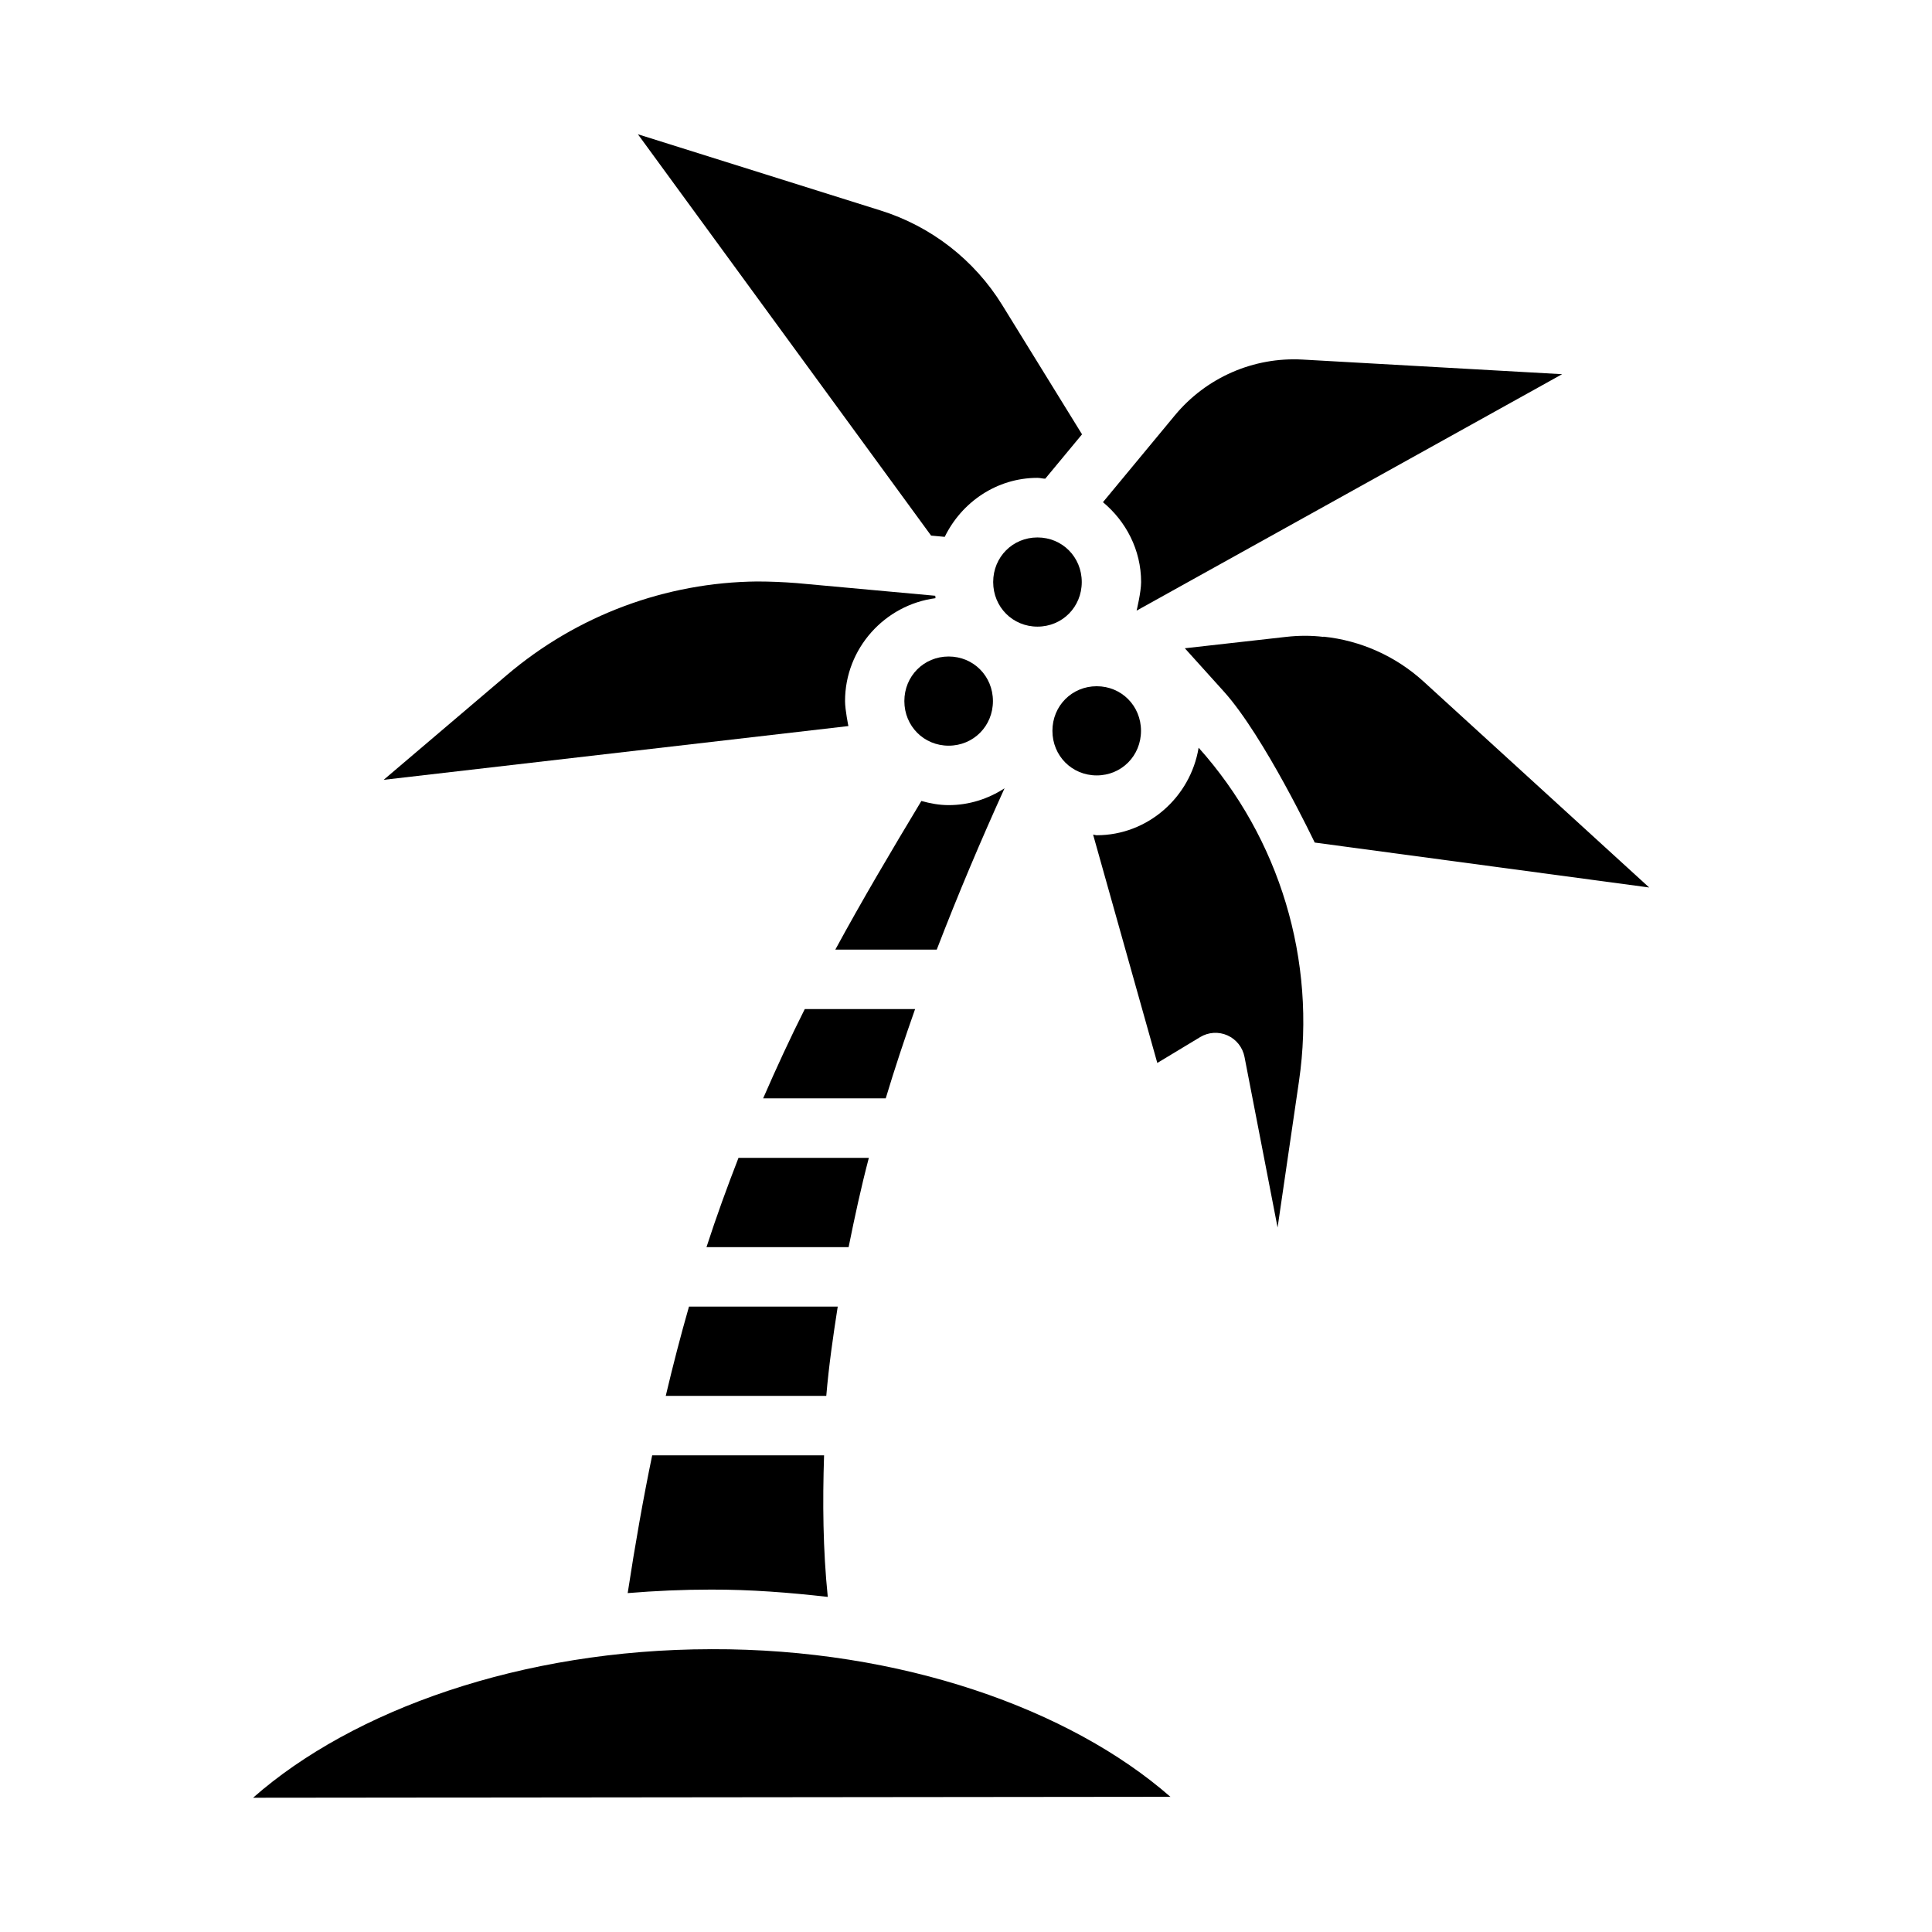 <?xml version="1.0" encoding="UTF-8"?>
<!-- Uploaded to: ICON Repo, www.svgrepo.com, Generator: ICON Repo Mixer Tools -->
<svg fill="#000000" width="800px" height="800px" version="1.1" viewBox="144 144 512 512" xmlns="http://www.w3.org/2000/svg">
 <g>
  <path d="m313.05 179.58 64.367 20.219c13.352 4.191 24.773 13.055 32.152 24.988l21.18 34.316-9.746 11.754c-0.688 0-1.352-0.219-2.055-0.219-10.797 0-20.105 6.445-24.582 15.633l-3.617-0.332z"/>
  <path d="m489.2 239.29 68.781 3.875-112.77 62.66s1.195-4.922 1.195-7.57c0-8.516-4.004-16.094-10.113-21.172l19.066-23.02c8.316-10.031 20.859-15.5 33.84-14.773z"/>
  <path d="m418.94 286.43c6.574 0 11.738 5.195 11.738 11.816s-5.164 11.816-11.738 11.816c-6.578 0-11.738-5.195-11.738-11.816s5.164-11.816 11.738-11.816z"/>
  <path d="m344.71 298.1c3.461 0 6.941 0.156 10.422 0.426l36.719 3.356c0.031 0.219 0.031 0.426 0.062 0.645-13.438 1.762-23.969 13.324-23.969 27.27 0 2.297 0.887 6.617 0.887 6.617l-123.16 14.25 32.645-27.762c18.656-15.867 42.16-24.578 66.391-24.805z"/>
  <path d="m494.74 312.72c9.816 1.008 19.145 5.156 26.574 11.941l59.738 54.535-88.641-11.91s-13.43-28.23-24.09-40.039l-10.328-11.449 26.82-3.016c3.328-0.379 6.66-0.395 9.93 0z"/>
  <path d="m395.4 317.98c6.574 0 11.738 5.195 11.738 11.816s-5.164 11.816-11.738 11.816c-6.578 0-11.738-5.195-11.738-11.816s5.164-11.816 11.738-11.816z"/>
  <path d="m434.64 325.86c6.574 0 11.738 5.195 11.738 11.816 0 6.621-5.164 11.816-11.738 11.816-6.578 0-11.738-5.195-11.738-11.816 0-6.621 5.164-11.816 11.738-11.816z"/>
  <path d="m461.64 342.14c21.512 24.027 31.277 56.406 26.605 88.387l-5.672 38.777-8.766-45.211c-0.484-2.523-2.168-4.648-4.504-5.699-2.34-1.047-5.039-0.883-7.234 0.438l-11.371 6.863-17.012-60.504c0.32 0.012 0.625 0.156 0.949 0.156 13.551 0 24.84-10.109 27.004-23.141z"/>
  <path d="m410.21 352.91c-6.215 13.691-12.277 27.98-17.961 42.746h-26.879c7.129-13.141 14.801-26.094 22.805-39.391 2.316 0.645 4.723 1.102 7.234 1.102 5.445 0 10.52-1.68 14.805-4.461z"/>
  <path d="m357.27 411.41h29.242c-2.754 7.793-5.371 15.656-7.785 23.668h-32.488c3.523-8.102 7.191-16.023 11.035-23.668z"/>
  <path d="m339.71 450.84h34.543c-2.051 7.797-3.762 15.711-5.363 23.668h-37.668c2.684-8.273 5.535-16.074 8.488-23.668z"/>
  <path d="m326.59 490.26h39.418c-1.227 7.852-2.363 15.703-3.035 23.664h-42.543c1.945-8.227 4-16.133 6.16-23.664z"/>
  <path d="m316.84 529.68h45.547c-0.406 12.434-0.305 24.934 0.98 37.516-10.109-1.148-20.395-1.965-30.926-1.938-7.465 0-14.832 0.332-22.098 0.93 1.973-12.918 4.137-25.137 6.496-36.531z"/>
  <path d="m332.48 581.05c50.336-0.156 95.172 15.914 121.68 39.117l-243.09 0.25c26.359-23.207 71.086-39.305 121.41-39.363z"/>
 </g>
</svg>